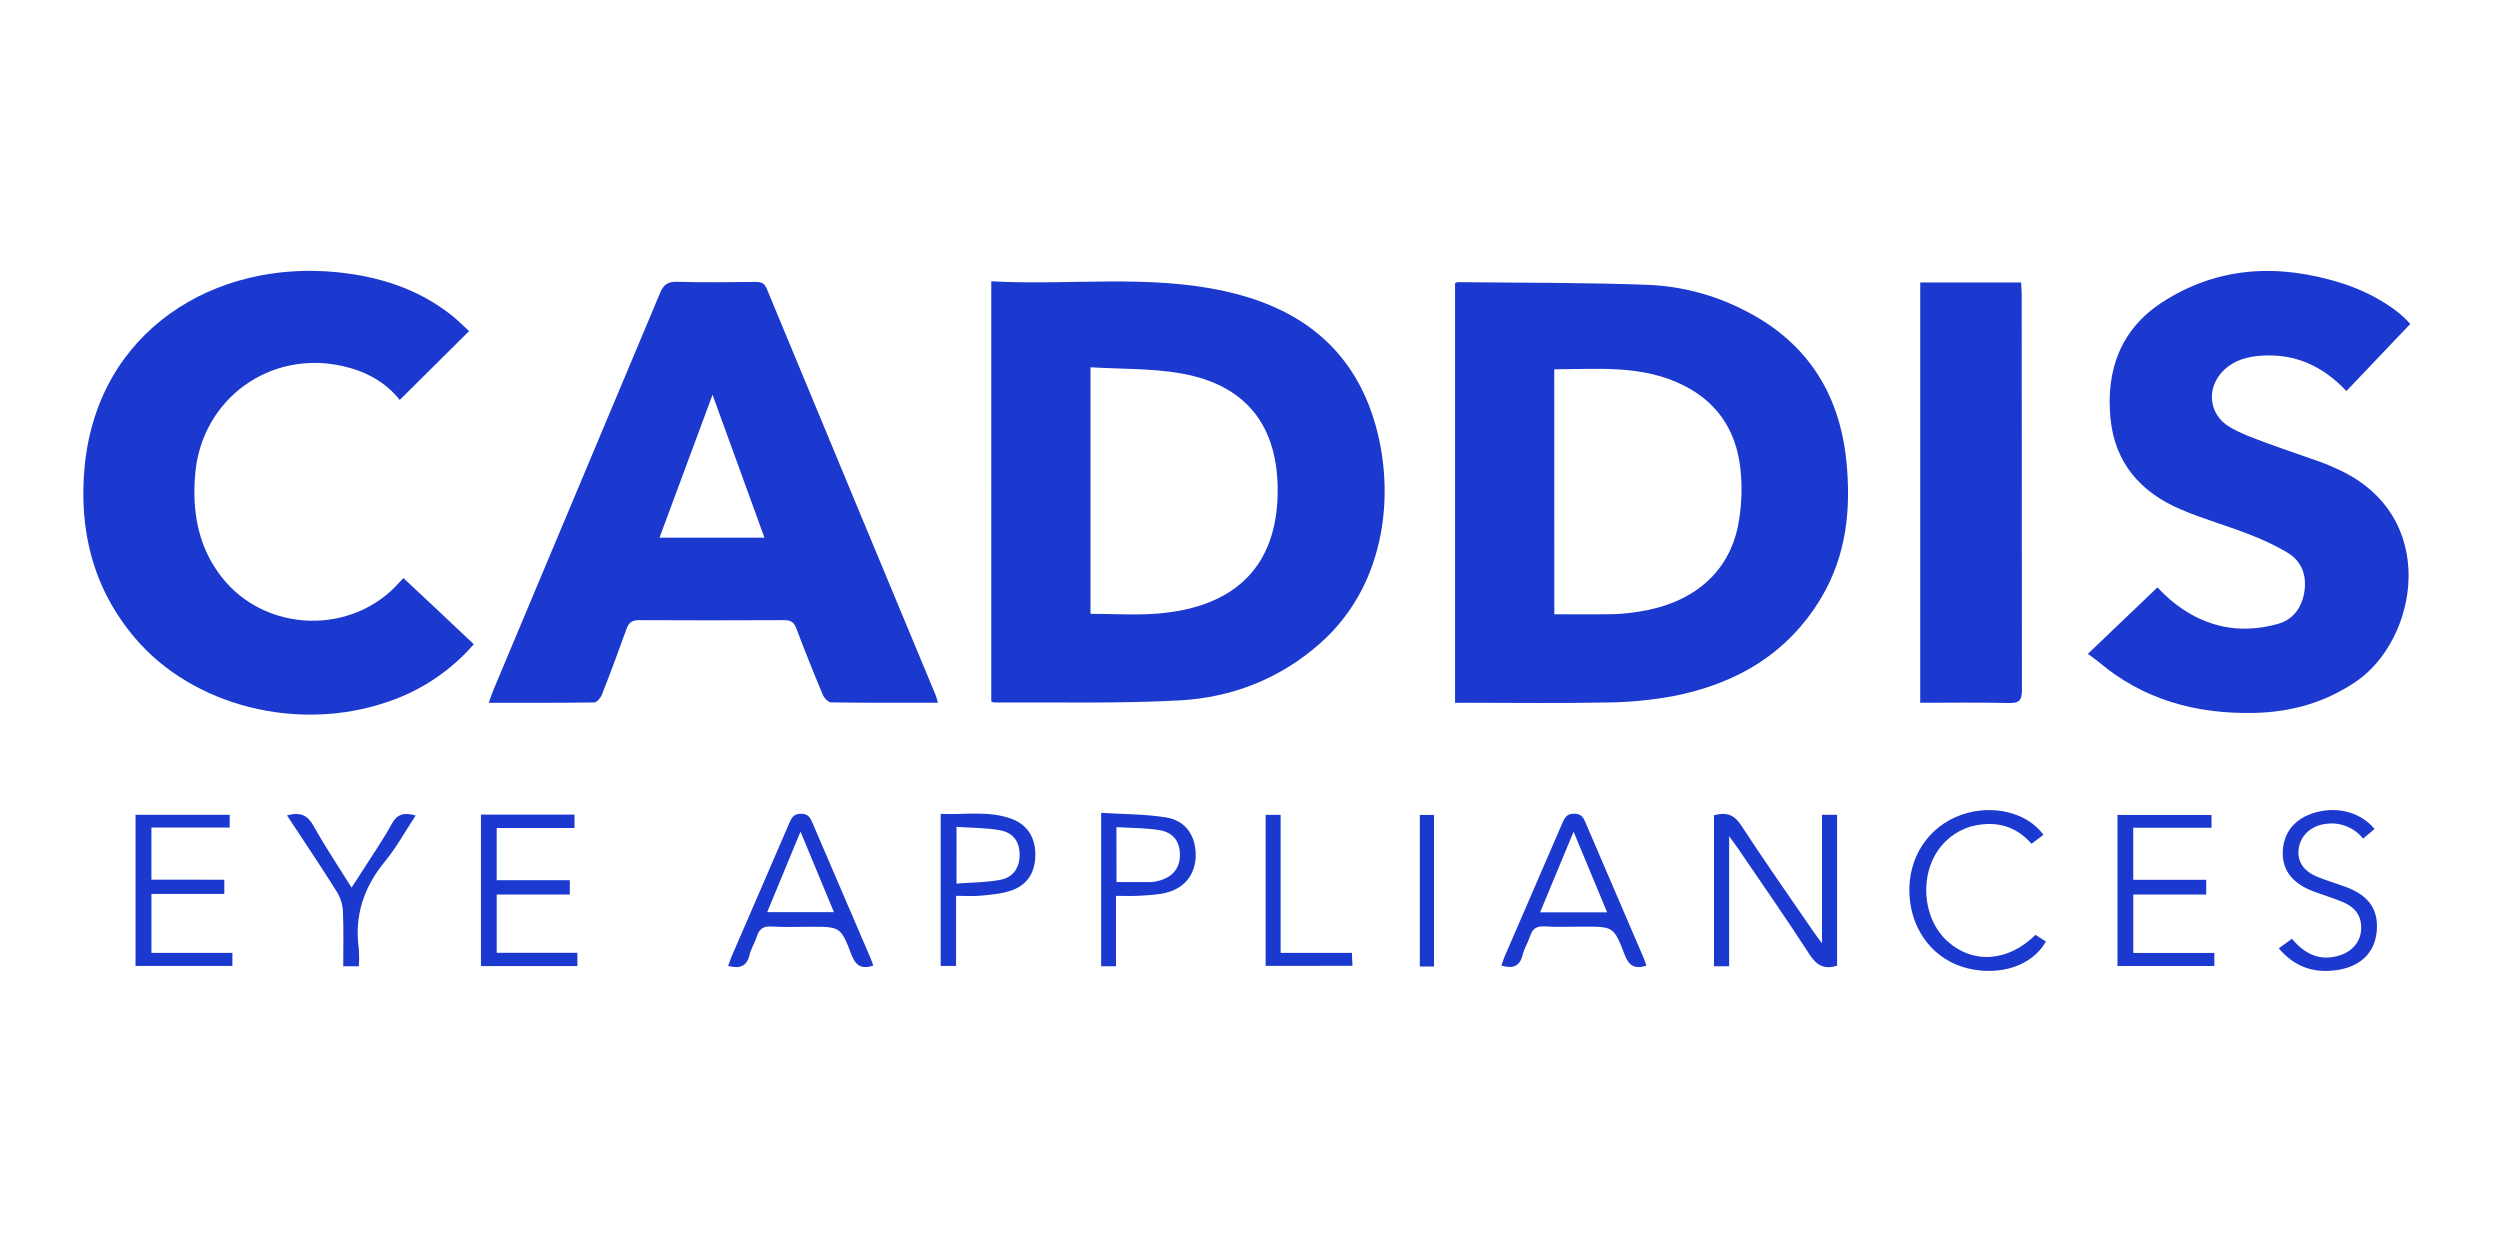 <svg xmlns="http://www.w3.org/2000/svg" width="120" viewBox="0 0 120 60" height="60" fill="none"><g fill="#1b38cf"><path d="m69.843 33.733v-20.145c.042-.02.086-.035.132-.044 3.053.034 6.108.015 9.158.129 1.558.069 3.085.465 4.48 1.163 3.03 1.484 4.664 3.944 5.009 7.262.239 2.311.016 4.557-1.213 6.61-1.622 2.708-4.117 4.132-7.136 4.714-1.054.19-2.121.29-3.192.298-2.196.044-4.394.013-6.591.013zm4.764-4.248c.98 0 1.907.012 2.832-.005.41-.013.819-.053 1.224-.12 2.576-.396 4.294-1.835 4.761-4.111.155-.803.203-1.624.143-2.44-.124-1.904-.974-3.407-2.724-4.294-1.982-1.011-4.117-.796-6.239-.788z"></path><path d="m47.581 13.503c3.757.205 7.506-.339 11.197.471 3.184.699 5.69 2.329 6.92 5.456 1.323 3.364 1.158 8.361-2.324 11.443-1.932 1.712-4.244 2.611-6.771 2.747-2.956.16-5.926.078-8.891.1-.032 0-.064-.024-.131-.049zm4.763 4.128v11.832c1.113 0 2.19.075 3.253-.014 3.742-.313 5.695-2.32 5.731-5.808.033-3.204-1.515-5.181-4.671-5.723-1.396-.24-2.84-.201-4.313-.288z"></path><path d="m45.02 33.731c-1.77 0-3.449.01-5.127-.017-.141 0-.337-.215-.405-.379-.44-1.051-.862-2.11-1.265-3.175-.114-.301-.274-.395-.587-.393-2.325.012-4.648.012-6.97 0-.354 0-.493.133-.602.443-.376 1.057-.769 2.107-1.181 3.151-.058.149-.24.354-.368.356-1.657.024-3.316.016-5.054.016.089-.245.146-.424.215-.597 2.67-6.354 5.338-12.708 8.004-19.064.168-.402.361-.558.81-.545 1.268.034 2.538.02 3.806.005.275 0 .409.087.513.338 2.688 6.481 5.38 12.961 8.077 19.438.052.107.073.224.134.422zm-10.818-14.783c-.872 2.348-1.705 4.591-2.546 6.861h5.038c-.829-2.287-1.64-4.523-2.492-6.861z"></path><path d="m22.516 15.893-3.328 3.305c-.67-.846-1.597-1.36-2.689-1.616-3.521-.822-6.82 1.563-7.128 5.161-.155 1.798.125 3.492 1.266 4.953 2.107 2.699 6.289 2.812 8.547.243.045-.053.096-.101.181-.19.567.53 1.124 1.05 1.678 1.571.554.521 1.115 1.051 1.699 1.603-1.109 1.279-2.542 2.235-4.148 2.77-4.285 1.473-9.331.208-12.11-3.064-2.018-2.379-2.712-5.175-2.421-8.232.624-6.539 6.26-9.946 12.174-9.325 1.969.207 3.808.788 5.391 2.022.324.253.609.547.888.798z"></path><path d="m100.216 31.388 3.343-3.195c.966 1.044 2.211 1.825 3.748 1.967.673.047 1.349-.022 1.999-.204.745-.194 1.181-.771 1.303-1.546.125-.799-.127-1.473-.819-1.891-.583-.341-1.193-.631-1.825-.869-1.096-.429-2.235-.745-3.313-1.21-1.904-.819-3.14-2.223-3.347-4.347-.23-2.325.488-4.299 2.501-5.596 2.684-1.73 5.6-1.847 8.588-.907 1.387.436 2.672 1.223 3.297 1.96l-3.064 3.22c-1.115-1.188-2.443-1.806-4.066-1.698-.654.043-1.27.195-1.773.654-.9.823-.812 2.147.235 2.769.531.316 1.129.526 1.711.744.884.332 1.784.625 2.673.944.284.102.562.227.837.353 4.905 2.254 3.808 8.2.808 10.205-1.475.987-3.095 1.441-4.842 1.478-2.791.061-5.336-.626-7.501-2.469-.147-.121-.31-.228-.493-.363z"></path><path d="m92.172 13.559h4.841c.01.206.027.394.028.583 0 6.327.004 12.652.011 18.978 0 .485-.121.638-.622.625-1.405-.034-2.813-.012-4.259-.012z"></path><path d="m82.271 39.133c.557-.149.947-.067 1.301.478 1.126 1.733 2.319 3.422 3.487 5.127.097.142.204.277.397.537v-6.164h.724v7.242c-.592.186-.966.011-1.315-.528-1.123-1.734-2.307-3.435-3.469-5.139-.096-.142-.201-.278-.398-.547v6.242h-.727z"></path><path d="m27.715 45.736v.634h-4.63v-7.269h4.491v.644h-3.735v2.505h3.509v.688h-3.508v2.797z"></path><path d="m79.027 46.352c-.586.183-.849-.012-1.048-.537-.515-1.347-.543-1.337-1.975-1.337-.625 0-1.252.028-1.874-.011-.395-.025-.579.13-.691.479-.099.304-.278.584-.354.892-.141.571-.492.668-1.019.508.054-.149.099-.301.161-.444.925-2.139 1.85-4.277 2.775-6.415.115-.265.227-.438.571-.429.322.006.421.169.526.414.93 2.175 1.864 4.348 2.801 6.521.047.114.083.232.128.36zm-5.105-2.559h3.221c-.537-1.281-1.045-2.515-1.61-3.871-.562 1.357-1.073 2.582-1.61 3.871z"></path><path d="m41.918 46.352c-.586.182-.85-.012-1.049-.53-.515-1.348-.543-1.338-1.974-1.338-.625 0-1.252.028-1.874-.011-.394-.025-.58.128-.693.479-.098.304-.278.584-.352.891-.14.578-.501.653-1.025.523.058-.162.107-.312.166-.456.924-2.139 1.855-4.275 2.775-6.415.114-.265.224-.44.569-.435.322.006.422.168.527.413.93 2.175 1.864 4.348 2.8 6.521.048.112.084.23.13.359zm-3.494-6.435-1.598 3.865h3.203c-.531-1.281-1.04-2.505-1.605-3.865z"></path><path d="m10.767 42.226v.682h-3.498v2.829h3.886v.628h-4.649v-7.255h4.519v.612h-3.757v2.503z"></path><path d="m105.898 42.229v.708h-3.5v2.805h3.891v.626h-4.65v-7.25h4.514v.613h-3.757v2.499z"></path><path d="m98.086 40.072-.573.429c-.622-.706-1.396-1.028-2.327-.935-.384.03-.758.136-1.1.312-.342.177-.645.42-.891.716-1.083 1.288-.954 3.46.271 4.575s2.913 1.012 4.239-.296l.5.322c-.657 1.154-2.18 1.663-3.75 1.288-1.61-.39-2.718-1.791-2.802-3.555-.084-1.765.91-3.268 2.514-3.824 1.471-.51 3.135-.112 3.919.967z"></path><path d="m45.892 42.999v3.366h-.74v-7.3c1.141.056 2.28-.169 3.384.232.761.275 1.15.876 1.159 1.69.01.814-.322 1.444-1.089 1.734-.455.173-.966.215-1.46.265-.384.045-.783.013-1.255.013zm.02-.587c.733-.057 1.431-.051 2.101-.18.634-.122.929-.588.929-1.198 0-.61-.281-1.058-.937-1.181s-1.369-.113-2.092-.163z"></path><path d="m53.568 43v3.381h-.713v-7.364c1.054.067 2.106.053 3.128.222.922.151 1.396.859 1.411 1.762.016.887-.464 1.582-1.346 1.83-.422.119-.877.133-1.319.163-.368.027-.74.006-1.161.006zm.024-.661c.592 0 1.126.005 1.66 0 .142-.006.283-.031.419-.074.644-.189.975-.625.966-1.245s-.306-1.054-.966-1.17c-.66-.116-1.368-.102-2.082-.147z"></path><path d="m109.382 45.522.63-.461c.614.734 1.343 1.091 2.284.802.612-.189.999-.653 1.037-1.223.042-.612-.226-1.06-.858-1.333-.474-.204-.974-.346-1.456-.53-1.032-.396-1.516-1.073-1.441-1.999.077-.945.698-1.596 1.743-1.825 1.012-.223 2.023.083 2.66.838l-.553.462c-.208-.26-.48-.463-.789-.587-.309-.124-.646-.167-.976-.123-.713.078-1.236.544-1.325 1.19-.086.619.231 1.097.943 1.375.429.17.876.303 1.311.463 1.109.408 1.579 1.082 1.491 2.121-.084.991-.723 1.671-1.831 1.859-1.107.188-2.074-.093-2.87-1.03z"></path><path d="m13.777 39.14c.652-.188.998 0 1.288.528.544.976 1.17 1.908 1.811 2.937.27-.415.507-.777.739-1.142.399-.632.829-1.248 1.181-1.905.263-.488.608-.575 1.156-.413-.496.751-.915 1.522-1.462 2.188-1.03 1.25-1.493 2.627-1.264 4.234.018.271.018.543 0 .815h-.751c0-.878.024-1.746-.013-2.611-.013-.33-.107-.651-.275-.935-.771-1.231-1.582-2.438-2.41-3.695z"></path><path d="m60.751 46.362v-7.247h.719v6.622h3.42c.011.23.019.4.029.622z"></path><path d="m68.833 46.391h-.682v-7.274h.682z"></path></g></svg>
